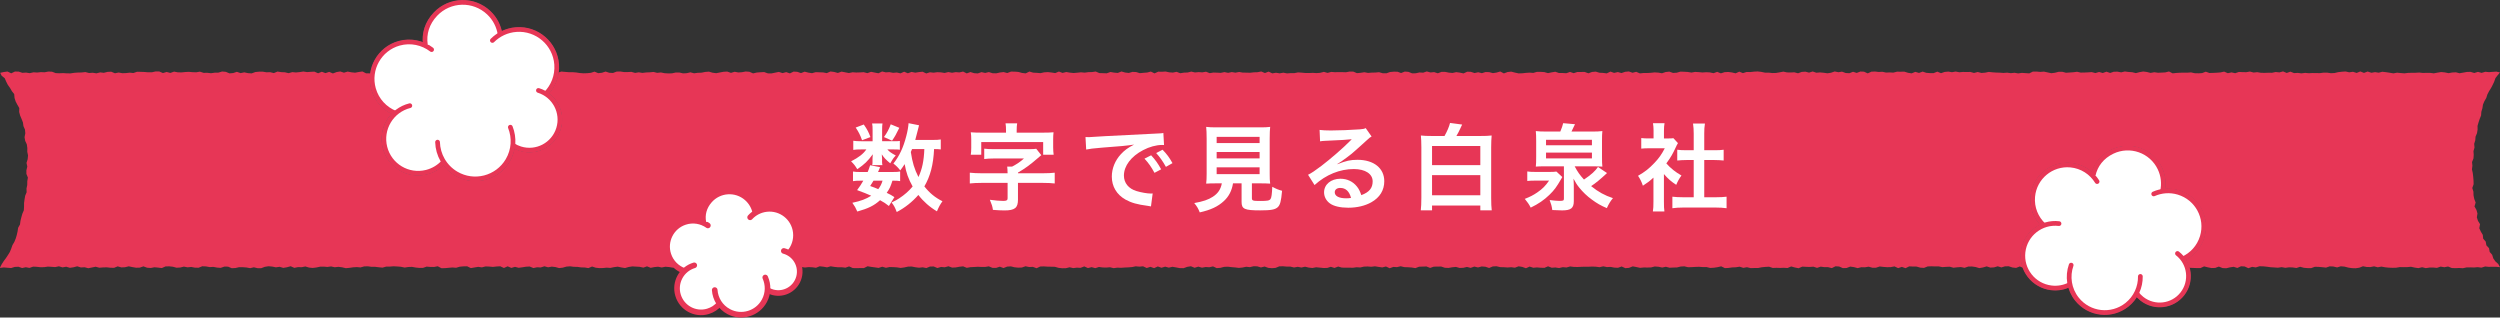 <svg viewBox="0 0 882.34 112.06" xmlns="http://www.w3.org/2000/svg"><rect x="0" y="0" width="882.34" height="112.06" fill="#333333" stroke="none"/><path d="m872.73 61.07-.29-1.29.16-1.29-.13-1.3.51-1.27.08-1.29-.08-1.3.36-1.26-.11-1.32.38-1.25.1-1.28.51-1.22.21-1.26-.02-1.32.36-1.24.41-1.23.48-1.2.1-1.31.37-1.24.2-1.29.5-1.19.66-1.13.39-1.24.59-1.15.69-1.1.6-1.14.54-1.16.43-1.24.79-1.02.82-.97-1.3-.3-1.29.09-1.3.1-1.3-.13-1.29.39-1.3-.36-1.3.4-1.3-.4-1.29.03-1.3.23-1.3.23-1.29-.33-1.3.06-1.3.24-1.29-.27-1.3-.13-1.3.21-1.3.25-1.29-.16-1.3-.01-1.3.03-1.29-.14-1.3.08-1.3.01-1.3.03-1.29.16-1.3-.1-1.3-.13-1.3.24-1.29-.22-1.3-.19-1.3-.16-1.3.33-1.29-.19-1.3.22-1.3-.44-1.3.49-1.29-.52-1.3.53-1.3-.41-1.3.19-1.3-.29-1.29.08-1.3.15-1.3.31-1.3.06-1.3-.19h-1.29l-1.3.17-1.3-.03-1.3-.01-1.3.07-1.3-.12-1.3.17-1.29-.17-1.3.08-1.3-.51-1.3.46-1.3-.55-1.3.35-1.3-.14-1.3.27-1.3-.01-1.3.04-1.3-.02-1.3-.22-1.29.13-1.3-.35-1.3.23-1.3-.03-1.3-.06-1.3.45-1.3-.29-1.3.29-1.3-.57-1.29.29-1.3.1-1.3.06-1.3.04-1.3-.46-1.3.5-1.3.07-1.29-.03-1.3-.29-1.3.1-1.3-.01-1.3.02-1.29.08-1.3.14-1.3-.66-1.3.33-1.3.07-1.29.05-1.3-.18-1.3.24-1.3-.33-1.29-.17-1.3.23-1.3.34-1.3-.32-1.3-.09-1.29-.17-1.3.31-1.3-.24-1.3.02-1.29.43-1.3-.45-1.3.47-1.3-.37-1.29.39-1.3-.34-1.3.09-1.3.06-1.29.02-1.3-.29-1.3.17-1.3.09-1.3.09-1.29-.34h-1.3l-1.3.34-1.3.16-1.29-.28-1.3-.28-1.3.1-1.3-.12h-1.3l-1.29.64-1.3-.09-1.3-.09-1.3.19-1.3-.22-1.29.13-1.3-.17-1.3.09-1.3-.09-1.3-.04-1.3-.09-1.29-.14-1.3.27-1.3.1-1.3-.34-1.3.34-1.3-.36-1.3.03-1.3-.03-1.29.11-1.3-.25-1.3.23-1.3-.21-1.29.12-1.29.44-1.29-.55-1.3.53-1.29-.01-1.29-.1-1.29-.43-1.29.47-1.3-.38-1.29.53-1.29-.2-1.29-.4-1.3.02-1.29-.01-1.29.33-1.3-.07-1.29.05-1.29-.28-1.29.07-1.3-.15-1.29.05-1.29.6-1.3-.6-1.29-.05-1.29.49-1.3-.41-1.29.51-1.29-.07-1.3-.48-1.29.2-1.3-.27-1.29.45-1.29.2-1.3-.19-1.29-.12-1.3.11-1.29-.44-1.29.4-1.3-.33-1.29.08-1.3.49-1.29-.35-1.3.06-1.29-.02-1.3-.28-1.29.25-1.3.22-1.3.03-1.29-.14h-1.3l-1.29-.27-1.3-.15-1.3.07-1.29.14-1.3-.03-1.3.41-1.29-.52-1.3.59-1.3-.31-1.29-.17-1.3.07-1.3.42-1.3-.53-1.3.47-1.29-.28-1.3-.06-1.3.09-1.3-.12-1.3-.08-1.3.23-1.3-.21-1.3-.08-1.3-.04-1.3.38-1.3.08-1.3-.46-1.3.14-1.3.44-1.3-.23-1.3-.08-1.3.14-1.3.07h-1.3l-1.3.14-1.3-.56-1.29.34-1.3-.46-1.3.12-1.3.44-1.3-.35-1.3.3-1.29-.47-1.3.64-1.3-.17-1.3-.06-1.29-.39-1.3.11-1.3.48-1.3-.48-1.29.01h-1.3l-1.3.43-1.29-.45-1.3.46-1.3-.07h-1.29l-1.3-.45-1.3.21-1.29.28-1.3-.37-1.29-.08h-1.3l-1.3.37-1.29-.1-1.3.09-1.29.14-1.3.04-1.29-.28-1.3-.34-1.3.14-1.29.49-1.3-.68-1.29.38-1.3.2-1.29-.35-1.3-.04-1.29.41-1.3-.33-1.29.28-1.3-.43-1.3-.04-1.29.6-1.3-.28-1.29-.17-1.3.29-1.29-.12-1.3-.26-1.29-.01-1.3.51-1.29-.42-1.3.12-1.3-.36-1.29.44-1.3-.08-1.29.29-1.3.03-1.3-.53-1.29-.1-1.3.52-1.29-.47-1.3-.01-1.3.11-1.29.46-1.3-.02-1.3-.37-1.3.12-1.29.03-1.3.1-1.3-.24-1.29.2-1.3.13-1.3-.54-1.3-.02-1.3.24-1.29-.04-1.3-.01-1.3.03-1.3-.1-1.3.35-1.3-.37-1.3.34-1.3.1-1.3-.09-1.3.06-1.3-.01-1.3-.12-1.3-.09-1.3.25h-1.3l-1.3.1-1.3-.25-1.3.23-1.3-.21-1.3.22-1.3-.62-1.31.5-1.3-.55-1.3.26-1.3.04-1.3.15-1.3-.04-1.29-.01-1.3-.23-1.3.25-1.3-.21-1.3.27-1.3-.26-1.3.27-1.3-.07-1.3-.04-1.29.22-1.3-.52-1.3.23-1.3-.09-1.3.12-1.29-.3-1.3.32-1.3.05-1.3.21-1.3-.5-1.29.27-1.3-.09-1.3-.28-1.3.08-1.29-.03-1.3.6-1.3-.64-1.3.34-1.29.1-1.3.13-1.3-.4-1.3-.06-1.29.38-1.3-.15-1.3-.37-1.3.52-1.29-.12-1.3-.22-1.3.47-1.3-.05-1.3-.03-1.29-.55-1.3.18-1.3.04-1.3.17-1.3-.12-1.3.14-1.3.11-1.3-.13-1.29-.22-1.3.32-1.3-.49-1.3.55-1.3-.21-1.3-.14-1.3.08-1.3.29-1.3-.11-1.31-.07-1.3-.39-1.3.65-1.3-.15-1.3-.36-1.3-.1-1.31-.01-1.3.5-1.3-.34-1.3.15-1.3.29-1.3-.03-1.3-.41-1.3.31-1.3-.29-1.3.46-1.3-.09-1.3-.4-1.3.48-1.3-.65-1.3.3-1.3-.1-1.3.22-1.3-.25-1.3.32-1.3-.21-1.3-.06-1.3.17-1.3-.14-1.29.42-1.3-.62-1.3.14-1.3.2-1.3-.27-1.3.49-1.3-.56-1.3.58-1.3-.3-1.3.12-1.3-.25-1.29.08-1.3-.31-1.3.64-1.3-.26-1.3-.26-1.3.47-1.3-.34-1.3.08-1.3.04-1.31-.09-1.3.27-1.3-.25-1.3-.25-1.3.47-1.3-.35-1.3-.17-1.31.58-1.3-.25-1.3-.04-1.3-.05-1.31.36-1.3-.2-1.3-.33-1.3.5-1.3-.45-1.3-.08-1.3.63-1.3-.45-1.3.35-1.3-.42-1.3.26-1.3.27-1.3-.02-1.3-.46-1.3.07-1.3.1-1.3.3-1.3-.57-1.3-.1-1.3.25-1.3.09-1.31-.24-1.3.39-1.3-.46-1.3.07-1.3.24-1.3.26-1.3-.17-1.3-.38-1.3.11-1.3.26-1.3.04-1.31.18-1.3-.35-1.3.31-1.3.06-1.31-.3-1.3.01-1.3.28-1.3.03-1.31-.08-1.3-.26-1.3.14-1.3-.32-1.3.13-1.3.05-1.3.16-1.3-.21-1.3.21-1.31-.37-1.3.07h-1.3l-1.3-.2-1.3.03-1.3.49-1.3-.07-1.3-.43-1.3.43-1.31.14-1.3-.54-1.3.42-1.3.13-1.3.04-1.31-.1-1.3-.2-1.3-.1h-1.31l-1.3-.1-1.3-.12-1.3.44-1.3-.41-1.31.63-1.3-.14-1.3-.47-1.3.51-1.3-.23-1.3.12-1.3.07-1.31-.14-1.3-.36-1.3.08-1.3-.1-1.3.08-1.29.37-1.3-.07-1.3.03-1.29-.18-1.3-.05-1.3.32-1.29.01-1.3-.18-1.3-.27-1.29-.07-1.3.35-1.3.2-1.3-.45-1.3-.03-1.3.41-1.3-.16-1.3.33-1.3-.5-1.3.19-1.3-.32-1.3.33-1.31.26-1.3-.32-1.3.21-1.31.12-1.3-.16-1.3-.26-1.3-.14-1.3.34-1.31.08-1.3-.3-1.3.09-1.3.21-1.3.06-1.29-.24-1.3-.04-1.3-.06-1.3.46-1.3-.01-1.3-.66-1.3.19-1.3.24-1.3-.14-1.31-.25-1.3.39-1.3-.43-1.3.21-1.31.49-1.3-.56-1.31.44-1.3-.48-1.3.54-1.31-.58-1.3.07-1.3.09-1.3-.2-1.31.2-1.3.13-1.3-.12-1.3.37-1.3-.31-1.3-.05-1.31-.21-1.3.54-1.3-.32-1.31.04-1.3-.22-1.31.01-1.3.12-1.31.48-1.3-.09-1.3-.28-1.31.27-1.3-.46-1.3.44-1.31.11-1.3-.54-1.3-.12-1.31.4-1.3.02-1.31.19-1.31-.15-1.3.02-1.3-.42-1.31.22-1.3-.04-1.31-.12-1.3.07-1.31.13-1.3-.03-1.31-.25-1.3.47-1.31-.35-1.3.39-1.31-.56-1.3-.01-1.31.3h-1.31l-1.3-.11-1.31-.05-1.3-.03-1.3.45-1.3-.13-1.3.15-1.3.04-1.31-.24-1.3.27-1.31-.56-1.3.06-1.31.33-1.3-.15-1.31.34-1.3-.21-1.31.09-1.3-.33-1.31.14-1.31.03-1.3.09-1.31.2-1.31-.01-1.31-.09-1.31.06-1.3-.05-1.31-.5-1.31-.05-1.31.25-1.31-.05-1.31.14-1.3-.08-1.31.3-1.31-.2-1.31.08-1.31-.43-1.31-.02-1.31.63-1.32-.64-1.31.18-1.27.28.54 1.06 1.06.84.52 1.21.59 1.16.76 1.06.65 1.13.83 1.06.12 1.37.4 1.24.61 1.16.67 1.15-.05 1.38.34 1.26.51 1.21.48 1.22.18 1.3.54 1.23.12 1.31-.27 1.36.22 1.29.58 1.25.18 1.3-.02 1.31.27 1.3-.13 1.32-.41 1.32.28 1.31-.32 1.28v1.28l.53 1.32-.22 1.29-.01 1.29-.26 1.28.04 1.3-.51 1.24-.22 1.27-.17 1.27-.01 1.31-.08 1.3-.52 1.21-.35 1.24-.31 1.25-.17 1.29-.65 1.15-.2 1.29-.28 1.26-.37 1.24-.49 1.2-.66 1.12-.43 1.22-.49 1.21-.68 1.1-.71 1.08-.77 1.03-.69 1.07-.7 1.37 1.38-.18 1.3.11 1.3.11 1.29-.4 1.3-.06 1.3.45 1.29-.28 1.3.24 1.3-.45 1.29.06 1.3.14 1.3-.02 1.3-.19 1.29.07 1.3.1 1.3-.28 1.29.38 1.3-.23 1.3.38 1.29-.19 1.3-.34 1.3.41 1.3-.08 1.29.35 1.3-.26 1.3-.27 1.3.35 1.29-.1 1.3-.04 1.3.14 1.3.04 1.29-.52 1.3.37 1.3-.06 1.3-.32 1.29.27 1.3.22 1.3-.03 1.3-.45 1.29.48 1.3.09 1.3-.25 1.3.12 1.3.16 1.29-.57 1.3-.04 1.3.14 1.3.35 1.3-.07 1.3-.32 1.29.25 1.3-.13 1.3.25 1.3.02 1.3-.51 1.3.05 1.3.24 1.3-.07 1.3.24 1.29.1 1.3-.44 1.3.01 1.3.56 1.3-.07 1.3-.3 1.3.01 1.3.1 1.3.24 1.3-.31 1.3.31 1.3.01 1.29-.49 1.3-.2 1.3.12 1.3.26 1.3-.18 1.3.38 1.3-.22 1.3-.36 1.29.57 1.3-.26 1.3.03 1.3-.26 1.3.39 1.29.13 1.3-.16 1.3-.28 1.3-.02 1.3.11 1.29-.18 1.3.29 1.3-.15 1.3.17 1.3.31 1.29-.12 1.3-.19 1.3-.08 1.3.12 1.29-.36 1.3-.03 1.3.18h1.3l1.3.16 1.29.12 1.3-.37h1.3l1.3-.1 1.29.07 1.3.1 1.3.28 1.3-.2 1.29-.05 1.3.24 1.3.13 1.3-.02 1.29-.44 1.3.12 1.3.01 1.3-.25 1.3.69 1.29-.03 1.3-.12 1.3-.11 1.3.1 1.29-.38 1.3-.11 1.3-.03 1.3.64 1.3-.23 1.29-.21 1.3.18 1.3-.33 1.3.05 1.3.12 1.3-.15 1.29-.07 1.3.6 1.3-.59 1.3.56 1.3-.37 1.3.33 1.29-.17 1.3-.21 1.3-.07 1.3.54 1.3-.27 1.3.06 1.3-.41 1.3.36 1.29-.24 1.29.15 1.3.36 1.29-.15 1.29-.37 1.29-.1 1.29.17 1.3.03 1.29.18 1.29.03 1.29.22 1.3-.56 1.29.42 1.29.14 1.3-.03 1.29-.13 1.29.09 1.29-.27 1.3-.17 1.29.28 1.29.2 1.3-.37 1.29-.2 1.29.07 1.29.08 1.3.28 1.29-.46 1.3.53 1.29-.26 1.29-.13 1.3.27 1.29-.26 1.29.1 1.3.22 1.29-.27 1.3-.16 1.29.43 1.29-.11 1.3-.21 1.29.11 1.3.22 1.29.06 1.3-.43 1.29-.07 1.3.32 1.29.14 1.3-.15 1.29.31 1.3-.24 1.3-.17 1.29.4 1.3-.09 1.29-.3 1.3.27 1.3-.56 1.29.54 1.3-.4 1.3-.11 1.29.39 1.3.22 1.3-.62 1.3.07 1.3.44 1.29.01 1.3-.29 1.3.03h1.3l1.3.11 1.3-.13 1.29.19 1.3-.15 1.3.06 1.3.18 1.3-.53 1.3.14 1.3.24 1.3-.38 1.3.22 1.3.13 1.3-.01 1.3.15 1.3-.45 1.3.59 1.3.03 1.3-.03 1.3.01 1.3-.65 1.3.22 1.3.17 1.29.19 1.3-.42 1.3.38 1.3-.27 1.3.04 1.29.08 1.3.2 1.3-.18 1.3-.28 1.29-.04 1.3.26 1.3.16 1.29-.14 1.3.26 1.3-.54 1.29-.01 1.3.54 1.3-.38 1.29.12 1.3-.36 1.3.47 1.29-.06 1.3-.24 1.29-.14 1.3.52 1.3-.23 1.29-.06 1.3-.08 1.29.06h1.3l1.29-.21 1.3.54h1.3l1.29-.42 1.3.48 1.29-.51 1.3-.08 1.29.32 1.3.13 1.29-.04 1.3-.45 1.29.27 1.3-.06 1.3.49 1.29-.61 1.3-.04 1.29.09 1.3.02 1.29.03 1.3.37 1.29.14 1.3-.02 1.3-.32 1.29.29 1.3-.16 1.29.07 1.3-.51 1.29.59 1.3-.33 1.3.36 1.29-.42 1.3.18 1.3.03 1.29-.11 1.3.32 1.3-.18 1.29.05 1.3-.09 1.3-.06 1.29-.1 1.3-.27 1.3.12 1.3-.12 1.29.6 1.3-.42 1.3.47 1.3-.6 1.3.46 1.3-.39 1.29.35 1.3-.3 1.3.23 1.3.24 1.3.02 1.3-.47 1.3-.21 1.3.54 1.3-.41 1.3.37 1.3-.23 1.3.08 1.3-.3 1.31.61 1.3-.1 1.3-.34 1.3-.06 1.3.15 1.3.11 1.3.16 1.3-.13 1.3-.27 1.3.14 1.3-.32 1.3.03 1.3.39 1.3-.32 1.3.47 1.3.11 1.29-.11 1.3-.54 1.3-.02 1.3.11h1.3l1.3.32 1.3-.24 1.29.25 1.3-.29 1.3.31 1.3.14 1.3-.25 1.29.12 1.3.13 1.3-.01 1.3-.41 1.29.41 1.3-.5 1.3.38 1.3.02 1.29-.01 1.3.04 1.3-.18 1.3.08 1.29-.3 1.3-.05 1.3.1 1.3-.16 1.29.21 1.3.18 1.3-.33 1.3.62 1.3-.47 1.29.08 1.3-.31 1.3.31 1.3.04 1.3.09 1.29.22 1.3-.5 1.3-.04 1.3-.05 1.3.52 1.3-.45 1.3-.02 1.3-.02 1.3.43 1.3.06 1.3-.23 1.3-.13 1.3.36 1.3-.05 1.3-.3 1.3.33 1.3-.46 1.3.31 1.31-.35 1.3.1 1.3.44 1.3-.54 1.3-.07 1.31.31 1.3.03 1.3.09 1.3-.09 1.3.17 1.3-.49 1.3.21 1.3.47 1.3-.59 1.3.42 1.3-.12 1.3.11 1.3.04 1.3-.54 1.3.5 1.29-.09 1.3.2 1.3-.31 1.3.11 1.3-.36 1.3.16 1.3.03 1.3-.06 1.3-.04 1.3.01 1.29-.06 1.3.05 1.3.17 1.3-.3 1.3.26 1.3-.06 1.3.25 1.3.06 1.3-.46 1.3.6 1.3-.12 1.3-.52 1.3.24 1.3.28 1.3-.13 1.3.02 1.3-.04 1.3-.33 1.3.1 1.31.27 1.3-.27 1.3.34 1.3-.07 1.3-.03 1.31-.32 1.3-.07 1.3.31 1.3-.03 1.3-.08 1.3-.04 1.31.1 1.3-.01 1.3.31 1.3-.07 1.3-.19 1.3-.3 1.3.63 1.3-.07 1.3-.18 1.3-.05 1.3-.21 1.3.42 1.3-.23 1.3.32 1.3-.04h1.3l1.3-.26 1.3-.13 1.3-.07 1.3.44 1.3-.05 1.3.04 1.3-.05 1.3.08 1.3-.55 1.31.37 1.3.26 1.3-.57 1.3.07 1.3.05 1.31-.1 1.3.42 1.3-.43 1.3.18h1.31l1.3.33 1.3-.64 1.3.08 1.3.57 1.3-.04 1.31-.5 1.3.18 1.3.36 1.3-.32 1.3.03 1.3-.22 1.3.37 1.3-.01 1.3-.43 1.3.15 1.3.1 1.31-.03 1.3-.25 1.3.61 1.3-.44 1.3.46 1.3-.64 1.31.06 1.3.01 1.3.38 1.3.08 1.31-.51 1.3-.05 1.3.05 1.3-.01 1.31.26 1.3-.1 1.3-.05 1.3.36 1.3-.15 1.31-.09 1.3.27 1.3-.45 1.3-.02 1.3.19 1.3.38 1.3-.23 1.31-.38 1.29.43 1.3-.08 1.3-.38 1.29.4 1.3-.39 1.29-.01 1.3.42 1.3.15 1.29-.51 1.3.52h1.3l1.3-.45 1.29.39 1.3.02 1.3-.48 1.3.63 1.3-.57 1.3.13 1.3.28 1.3-.39 1.3.27 1.31.03 1.3.23 1.3-.12 1.31-.04 1.3.15 1.3-.38 1.31-.25 1.3.45 1.3-.02 1.3-.4 1.3.63 1.3-.09 1.3-.12 1.3-.46 1.3.59 1.3-.16 1.3-.14 1.3.11 1.3.1 1.3.04 1.3-.22 1.3.3 1.3-.19 1.3.13 1.3-.4 1.3.45 1.31-.11 1.3-.07 1.31-.44 1.3.14 1.31.2 1.3.01 1.3.16 1.31.01 1.3.05 1.3.05 1.3.01 1.3-.6 1.3.32 1.31.26 1.3-.04 1.3-.48 1.3.53 1.3.06 1.31-.31 1.3-.2 1.31.41 1.3-.6 1.31.08 1.3.61 1.31-.48 1.3.2 1.3-.41 1.31.03 1.3.13 1.3.18 1.31.08 1.3.09 1.3-.2 1.31.24 1.3-.18 1.31.05 1.31.19 1.3-.43 1.3.36 1.31.11h1.3l1.31-.47 1.3.04 1.31.11 1.3.15 1.31-.45 1.3.06 1.31.32 1.3-.4 1.31.11 1.3.34 1.31.2 1.31.04 1.3-.19 1.3-.51 1.31.25 1.3.03 1.3-.25 1.3.33 1.3-.24 1.3.24 1.31.13 1.31.05 1.3-.03 1.31-.22 1.3.03 1.31-.02 1.3-.12 1.31.29 1.31.19 1.3-.32 1.31.32 1.31-.2 1.3-.01 1.31.12 1.31-.45 1.31.22 1.31-.25 1.31.53 1.3.05 1.31-.06 1.31.08 1.31-.28 1.31-.02 1.31.04 1.31-.11 1.31.17 1.31-.41 1.31.13 1.31-.03 1.32.01 1.3.14-.61-1.14-1-.89-.75-1.06-.39-1.28-.88-1-.24-1.34-.93-1-.24-1.32-.9-1.04-.13-1.34-.69-1.15-.55-1.19.27-1.44-.72-1.16-.41-1.24.22-1.38-.36-1.26-.69-1.21.41-1.38-.49-1.25-.26-1.29-.04-1.31-.4-1.28.47-1.34-.03-1.31-.11-1.3z" fill="#e73656"/><g fill="#fff"><path d="m315.44 49.85c1.01 0 1.75-.03 2.15-.1v3.09c-.5-.07-1.11-.1-2.15-.1h-2.25c.6.74 1.31 1.24 2.96 2.15-.91.97-1.04 1.18-1.95 2.76-1.68-1.41-2.15-1.92-2.99-3.19.07.71.1 1.11.1 1.38v1.21c0 .44.03.84.13 1.24h-3.6c.07-.37.1-.74.1-1.11v-1.28c0-.3.03-.84.1-1.45-1.82 2.45-2.89 3.5-5.48 5.28-.74-1.24-1.11-1.71-2.18-2.79 2.69-1.38 4.27-2.59 5.38-4.2h-1.82c-1.21 0-2.05.03-2.79.17v-3.23c.77.13 1.55.17 2.82.17h4v-3.97c0-1.04-.03-1.61-.17-2.29h3.66c-.1.64-.13 1.21-.13 2.22v4.03h4.1zm-1.71 22.86c-1.24-.97-1.71-1.28-3.13-2.05-2.12 1.92-4.1 2.89-8.03 4-.5-1.18-1.01-2.08-1.75-3.09 3.03-.64 4.81-1.31 6.66-2.49-1.68-.74-2.59-1.11-4.98-1.98 1.08-1.48 1.38-1.92 2.19-3.33h-.98c-1.21 0-1.88.03-2.66.17v-3.4c.74.13 1.41.17 2.66.17h2.52c.34-.77.47-1.18.87-2.39l3.5.67c-.3.84-.44 1.08-.71 1.71h5.31c1.18 0 1.85-.03 2.49-.17v3.4c-.71-.13-1.28-.17-2.72-.17-.67 2.12-.98 2.82-2.02 4.3 1.34.64 1.58.77 2.72 1.51l-1.95 3.13zm-8.87-28.77c1.28 1.85 1.68 2.66 2.35 4.44l-2.96 1.11c-.67-1.88-1.21-2.92-2.25-4.47zm3.43 19.83c-.47.81-.57.97-1.18 1.88 1.41.5 1.85.67 2.86 1.11.71-.94 1.18-1.82 1.51-2.99zm9.11-18.66c-1.28 2.59-1.51 2.99-2.56 4.54l-2.86-1.28c1.08-1.48 1.81-2.86 2.39-4.5zm14.62 7.63c-.67-.1-1.04-.1-2.35-.13-.27 5.58-1.31 9.51-3.43 13.18 1.82 2.32 3.77 3.93 6.39 5.24-.77 1.04-1.34 2.08-1.95 3.56-2.52-1.48-4.81-3.5-6.56-5.78-2.15 2.45-4.71 4.5-7.63 6.02-.67-1.75-.98-2.29-1.82-3.36 1.45-.71 1.88-.94 2.66-1.45 1.95-1.28 3.46-2.62 4.77-4.2-1.58-2.86-2.22-4.71-2.82-7.9-.6.94-.84 1.28-1.55 2.22-.74-.97-1.48-1.71-2.42-2.42 2.08-2.62 3.5-5.61 4.54-9.68.44-1.58.77-3.6.81-4.57l3.7.74c-.13.4-.2.71-.47 1.85-.2.87-.5 2.02-.87 3.33h5.85c1.61 0 2.35-.03 3.16-.17v3.53zm-10.12-.13q-.27.61-.44 1.04c.54 3.6 1.24 5.98 2.69 8.84 1.31-2.82 1.92-5.68 2.08-9.88h-4.34z"/><path d="m355.6 60.94c0-.71-.03-1.45-.13-2.15h1.75c1.68-.87 2.96-1.75 4.17-2.86h-10.52c-1.51 0-2.45.07-3.5.2v-3.66c.98.13 1.95.17 3.5.17h12.27c1.28 0 1.92-.03 2.59-.13l1.78 2.25q-.87.74-1.34 1.14c-2.52 2.19-4.44 3.6-6.89 5.01v.24h8.87c1.61 0 2.99-.07 4.1-.2v3.8c-1.08-.13-2.55-.2-4.1-.2h-8.87v5.92c0 2.89-1.11 3.8-4.77 3.8-1.14 0-2.42-.07-4.07-.2-.2-1.31-.34-1.75-1.08-3.56 1.71.24 3.53.4 4.71.4s1.55-.24 1.55-.91v-5.45h-9.24c-1.55 0-2.96.07-4.1.2v-3.8c1.21.13 2.55.2 4.1.2h9.24v-.2zm-.54-14.86c0-1.01-.03-1.75-.17-2.55h4.1c-.13.77-.17 1.51-.17 2.55v.74h9.18c1.71 0 2.55-.03 3.83-.13-.1.84-.13 1.55-.13 2.66v2.72c0 .94.07 1.75.17 2.55h-3.7v-4.47h-21.85v4.47h-3.7c.13-.77.17-1.51.17-2.55v-2.72c0-1.08-.03-1.85-.17-2.66 1.28.1 2.18.13 3.87.13h8.57z"/><path d="m383.12 48.37c.74.03 1.11.03 1.28.03q.61 0 5.55-.34c2.45-.13 8.2-.44 17.18-.87 2.76-.13 2.92-.13 3.46-.27l.24 4.27q-.37-.03-.71-.03c-2.02 0-4.5.67-6.66 1.82-4.27 2.22-6.79 5.58-6.79 8.98 0 2.62 1.65 4.64 4.47 5.48 1.65.5 3.8.87 5.01.87.03 0 .34 0 .67-.03l-.6 4.57c-.44-.1-.5-.1-1.14-.2-3.7-.47-5.82-1.08-7.87-2.22-3.09-1.75-4.81-4.61-4.81-8.1 0-2.86 1.14-5.68 3.19-7.9 1.28-1.38 2.49-2.29 4.67-3.4-2.72.4-4.81.61-11.33 1.08-2.99.24-4.54.44-5.58.67l-.24-4.4zm23.16 6.45c1.48 1.58 2.39 2.86 3.53 4.94l-2.35 1.24c-1.11-2.05-2.05-3.4-3.53-5.01l2.35-1.18zm5.21 4.07c-1.01-1.85-2.12-3.43-3.43-4.87l2.25-1.18c1.51 1.55 2.45 2.82 3.5 4.74z"/><path d="m429.33 64.71c-1.61 0-2.76.03-3.63.1.13-.97.17-2.02.17-3.56v-12.27c0-1.85-.07-3.33-.17-4.2 1.01.13 1.98.17 3.53.17h15.5c1.55 0 2.59-.03 3.56-.17-.1.81-.17 2.35-.17 4.2v12.27c0 1.61.03 2.62.17 3.56-.87-.07-2.19-.1-3.56-.1h-2.89v5.18c0 .94.3 1.04 2.92 1.04s3.26-.13 3.66-.71c.34-.47.5-1.75.61-4.3 1.38.74 2.18 1.08 3.46 1.41-.34 3.73-.67 4.97-1.51 5.78-.94.87-2.39 1.14-6.19 1.14-5.58 0-6.59-.47-6.59-2.99v-6.55h-3.03c-.4 2.59-1.48 4.64-3.19 6.22-2.12 1.98-4.67 3.16-8.54 4.03-.57-1.41-.98-2.12-1.95-3.29 3.16-.57 4.94-1.18 6.55-2.22 1.82-1.18 2.79-2.62 3.19-4.74h-1.92zm.07-14.22h15.16v-2.19h-15.16zm0 5.41h15.16v-2.25h-15.16zm0 5.55h15.16v-2.39h-15.16z"/><path d="m472.05 57.95c3.06-1.21 4.54-1.55 7.06-1.55 5.75 0 9.45 2.96 9.45 7.56 0 3.19-1.58 5.75-4.57 7.43-2.19 1.24-5.04 1.92-8.14 1.92-2.82 0-5.18-.54-6.52-1.55-1.28-.94-2.02-2.35-2.02-3.87 0-2.79 2.42-4.81 5.78-4.81 2.35 0 4.4.97 5.82 2.76.67.84 1.04 1.58 1.55 3.03 2.79-1.04 4-2.49 4-4.87 0-2.62-2.59-4.34-6.66-4.34-4.91 0-9.82 1.98-13.85 5.65l-2.29-3.63c1.18-.57 2.52-1.48 4.74-3.16 3.13-2.39 7.5-6.15 10.05-8.74.07-.07.4-.4.6-.61l-.03-.03c-1.28.17-3.43.3-9.51.57-.74.03-.97.07-1.61.17l-.17-4.03c1.14.13 2.12.2 3.97.2 2.86 0 6.96-.17 10.22-.4 1.18-.1 1.55-.17 2.08-.44l2.08 2.96c-.57.3-.81.5-1.75 1.38-1.68 1.55-4.13 3.73-5.28 4.71-.6.5-3.03 2.32-3.7 2.76q-.84.57-1.38.87l.07.07zm1.01 8.37c-1.21 0-1.98.6-1.98 1.55 0 1.34 1.51 2.12 4 2.12.64 0 .81 0 1.75-.13-.6-2.32-1.88-3.53-3.77-3.53z"/><path d="m509.82 48c.91-1.61 1.65-3.33 1.95-4.61l4.27.57q-.07.17-.24.54s-.07.13-.17.3c0 .07-.07.17-.1.27-.67 1.41-.87 1.85-1.51 2.92h8.57c1.65 0 2.62-.03 3.87-.17-.1 1.21-.17 2.42-.17 4.17v17.85c0 2.02.07 3.23.2 4.4h-4.03v-1.71h-17.04v1.71h-3.97c.13-1.18.2-2.52.2-4.47v-17.82c0-1.71-.07-3.03-.17-4.13 1.14.13 2.15.17 3.7.17h4.64zm-4.4 10.29h17.04v-6.76h-17.04zm0 10.62h17.04v-7.09h-17.04z"/><path d="m551.4 62.46c-.13.2-.17.3-.3.54-1.82 3.13-2.52 4.07-4.27 5.78-1.92 1.85-3.83 3.16-6.59 4.5-.5-1.04-1.14-1.95-2.08-3.09 1.88-.74 2.99-1.31 4.37-2.25 1.88-1.28 2.92-2.35 4.2-4.2h-4.71c-1.21 0-2.12.03-2.99.13v-3.36c.71.13 1.55.17 2.99.17h4.77c1.21 0 1.95-.03 2.52-.13l2.08 1.92zm-.71-16.03c.54-1.34.84-2.15 1.01-2.96l4.17.37c-.3.6-1.08 2.18-1.24 2.59h7.13c1.61 0 2.82-.03 3.77-.17-.1 1.04-.13 1.75-.13 3.46v5.58c0 1.82.03 2.59.13 3.5-1.08-.07-2.19-.1-3.46-.1h-6.32c1.08 2.02 1.82 3.06 3.29 4.67 2.49-1.65 4.03-3.06 4.94-4.44l3.19 2.15c-2.45 2.29-3.93 3.5-5.61 4.61 2.59 2.08 4.81 3.29 7.7 4.24-.91 1.11-1.48 2.05-2.15 3.53-2.02-.84-3.6-1.75-5.31-3.03-1.68-1.21-3.13-2.62-4.4-4.17-.84-1.04-1.24-1.68-2.05-3.19.1 1.55.1 2.15.1 3.26v4.67c0 2.45-1.01 3.26-4.13 3.26-.94 0-1.61-.03-3.46-.13-.2-1.41-.4-2.12-.94-3.53 1.58.2 2.56.3 3.43.3 1.45 0 1.61-.1 1.61-.87v-11.33h-6.49c-1.88 0-2.62.03-3.43.1.1-.97.13-1.45.13-3.5v-5.41c0-1.75-.03-2.55-.13-3.63.98.13 2.12.17 3.77.17h4.91zm-5.04 4.84h16.2v-1.92h-16.2zm0 4.64h16.2v-2.05h-16.2z"/><path d="m587.26 71.2c0 1.58.03 2.42.17 3.43h-4.07c.17-1.01.2-1.92.2-3.5v-8.44c-1.31 1.21-2.02 1.75-3.73 2.86-.4-1.28-1.01-2.49-1.71-3.5 2.35-1.34 3.97-2.62 5.78-4.54 1.58-1.65 2.55-3.03 3.66-5.18h-5.48c-1.21 0-1.92.03-2.82.13v-3.73c.84.1 1.55.13 2.66.13h1.68v-2.82c0-.87-.07-1.78-.2-2.55h4.07c-.13.77-.2 1.51-.2 2.62v2.76h1.38c1.04 0 1.51-.03 1.95-.1l1.61 1.75c-.3.5-.5.84-.74 1.41-1.11 2.42-1.75 3.53-3.36 5.75 1.58 1.78 3.13 2.99 5.34 4.27-.81 1.08-1.31 2.02-1.85 3.29-1.75-1.14-2.89-2.12-4.34-3.8v9.75zm14.25-1.58h4.03c1.68 0 2.79-.07 3.83-.2v4.07c-1.18-.17-2.49-.24-3.83-.24h-11.5c-1.34 0-2.62.07-3.8.24v-4.07c1.08.13 2.25.2 3.87.2h3.66v-13.14h-2.52c-1.14 0-2.22.07-3.29.17v-3.8c.98.13 1.85.17 3.29.17h2.52v-5.92c0-1.38-.07-2.18-.24-3.5h4.2c-.2 1.34-.24 2.05-.24 3.5v5.92h3.56c1.51 0 2.35-.03 3.29-.17v3.8c-1.08-.1-2.12-.17-3.29-.17h-3.56v13.14z"/><path d="m182.18 10.02c-1.89.14-3.71.68-5.36 1.54-.54-2.83-1.92-5.37-4.03-7.37-5.49-5.21-14.21-4.98-19.42.51-2.88 3.03-4.17 6.84-3.7 10.78-2.79-1.21-5.92-1.44-8.94-.59-3.46.97-6.33 3.23-8.09 6.36s-2.19 6.76-1.22 10.22c1.09 3.87 3.78 6.96 7.43 8.6-.76.75-1.45 1.59-2.01 2.53-1.72 2.87-2.22 6.23-1.4 9.48 1.68 6.7 8.49 10.78 15.19 9.1 1.18-.3 2.3-.76 3.34-1.37.94-.56 1.81-1.25 2.58-2.04 1.1 1.55 2.52 2.88 4.23 3.88 4.46 2.63 9.82 2.45 13.99-.02 1.93-1.14 3.6-2.77 4.82-4.83.9-1.53 1.47-3.19 1.74-4.89.7.4 1.44.74 2.22.99 3.14.97 6.38.49 9-1.06 2.31-1.36 4.14-3.56 4.99-6.32 1.47-4.76-.41-9.77-4.29-12.48 2.58-2.79 3.91-6.52 3.64-10.32-.55-7.55-7.15-13.25-14.7-12.7z" stroke="#4e5c6b" stroke-miterlimit="10" stroke-width=".69"/><path d="m152.33 17.51c-3.15-2.42-7.36-3.38-11.49-2.23-6.93 1.95-10.97 9.14-9.03 16.08 1.14 4.07 4.1 7.15 7.75 8.6" stroke="#e73656" stroke-linecap="round" stroke-linejoin="round" stroke-width="1.67"/><path d="m144.64 37.3c-6.49 1.63-10.43 8.2-8.8 14.69s8.2 10.43 14.69 8.8c2.43-.61 4.51-1.92 6.06-3.65" stroke="#e73656" stroke-linecap="round" stroke-linejoin="round" stroke-width="1.67"/><path d="m176.52 12.19c-.42-2.84-1.76-5.57-4.01-7.7-5.34-5.06-13.77-4.84-18.83.5-2.95 3.11-4.15 6.96-3.54 10.89" stroke="#e73656" stroke-linecap="round" stroke-linejoin="round" stroke-width="1.67"/><path d="m192.62 33.12c2.63-2.64 4.14-6.36 3.85-10.37-.54-7.34-6.92-12.85-14.26-12.32-3.31.24-6.25 1.68-8.43 3.85" stroke="#e73656" stroke-linecap="round" stroke-linejoin="round" stroke-width="1.67"/><path d="m181.03 51.29c.8.51 1.68.92 2.63 1.22 5.68 1.76 11.72-1.42 13.48-7.11 1.76-5.68-1.42-11.72-7.11-13.48" stroke="#e73656" stroke-linecap="round" stroke-linejoin="round" stroke-width="1.67"/><path d="m154.43 50.17c.12 4.43 2.45 8.71 6.55 11.13 6.34 3.74 14.5 1.63 18.24-4.7 2.18-3.69 2.37-8.01.9-11.71" stroke="#e73656" stroke-linecap="round" stroke-linejoin="round" stroke-width="1.67"/><path d="m768.96 67.52c-1.71-.51-3.5-.65-5.24-.45.48-2.68.12-5.38-1.07-7.85-3.09-6.44-10.84-9.17-17.28-6.08-3.55 1.7-5.97 4.63-6.89 8.25-2.05-2.01-4.73-3.26-7.68-3.53-3.38-.31-6.67.72-9.27 2.89s-4.21 5.22-4.52 8.6c-.34 3.78.99 7.41 3.65 10.08-.92.4-1.81.91-2.62 1.55-2.48 1.95-4.05 4.75-4.43 7.88-.77 6.47 3.86 12.36 10.32 13.13 1.14.14 2.29.11 3.4-.08 1.02-.17 2.01-.49 2.96-.93.45 1.73 1.26 3.39 2.42 4.84 3.05 3.82 7.83 5.46 12.33 4.69 2.08-.36 4.11-1.23 5.87-2.63 1.31-1.05 2.37-2.32 3.18-3.72.49.59 1.02 1.14 1.62 1.62 2.44 1.91 5.46 2.58 8.29 2.09 2.49-.43 4.84-1.74 6.52-3.89 2.9-3.7 2.93-8.74.42-12.44 3.22-1.59 5.64-4.43 6.68-7.87 2.06-6.84-1.84-14.08-8.68-16.14z" stroke="#4e5c6b" stroke-miterlimit="10" stroke-width=".69"/><path d="m740.14 64.08c-1.96-3.2-5.35-5.46-9.37-5.83-6.76-.62-12.75 4.37-13.36 11.13-.36 3.97 1.21 7.68 3.94 10.18" stroke="#e73656" stroke-linecap="round" stroke-linejoin="round" stroke-width="1.67"/><path d="m726.7 78.92c-6.26-.75-11.95 3.72-12.7 9.98s3.72 11.95 9.98 12.7c2.35.28 4.62-.17 6.57-1.18" stroke="#e73656" stroke-linecap="round" stroke-linejoin="round" stroke-width="1.67"/><path d="m763.24 67.52c.58-2.65.32-5.5-.94-8.13-3-6.26-10.51-8.9-16.77-5.9-3.65 1.75-6 4.73-6.79 8.41" stroke="#e73656" stroke-linecap="round" stroke-linejoin="round" stroke-width="1.67"/><path d="m770.39 91.39c3.2-1.44 5.79-4.22 6.88-7.85 2-6.65-1.77-13.65-8.42-15.65-3-.9-6.07-.63-8.73.55" stroke="#e73656" stroke-linecap="round" stroke-linejoin="round" stroke-width="1.67"/><path d="m754.06 103.5c.53.72 1.17 1.38 1.91 1.96 4.42 3.46 10.81 2.69 14.27-1.73s2.69-10.81-1.73-14.27" stroke="#e73656" stroke-linecap="round" stroke-linejoin="round" stroke-width="1.67"/><path d="m730.99 93.57c-1.39 3.95-.77 8.5 2.03 12.01 4.33 5.43 12.23 6.32 17.66 2 3.16-2.52 4.79-6.26 4.73-10.02" stroke="#e73656" stroke-linecap="round" stroke-linejoin="round" stroke-width="1.67"/><path d="m270.51 73.46c-1.32.15-2.58.58-3.71 1.23-.46-1.97-1.5-3.71-3.03-5.04-4-3.49-10.09-3.07-13.57.92-1.92 2.21-2.72 4.91-2.27 7.65-1.99-.76-4.18-.84-6.27-.15-2.39.78-4.34 2.45-5.48 4.69s-1.34 4.8-.56 7.19c.87 2.68 2.85 4.76 5.45 5.81-.51.54-.97 1.15-1.33 1.83-1.12 2.06-1.37 4.43-.71 6.67 1.37 4.64 6.26 7.3 10.89 5.93.82-.24 1.59-.6 2.29-1.05.64-.42 1.23-.93 1.75-1.5.81 1.05 1.85 1.94 3.07 2.59 3.2 1.71 6.94 1.43 9.79-.42 1.32-.85 2.44-2.04 3.23-3.52.59-1.1.94-2.28 1.07-3.47.5.26 1.03.48 1.58.63 2.22.59 4.48.16 6.27-1.01 1.58-1.02 2.79-2.61 3.31-4.56.89-3.37-.57-6.82-3.36-8.61 1.73-2.03 2.55-4.68 2.24-7.33-.61-5.27-5.39-9.06-10.66-8.46z" stroke="#4e5c6b" stroke-miterlimit="10" stroke-width=".82"/><path d="m249.84 79.57c-2.27-1.61-5.25-2.15-8.1-1.22-4.79 1.56-7.41 6.72-5.85 11.51.92 2.82 3.08 4.88 5.68 5.79" stroke="#e73656" stroke-linecap="round" stroke-linejoin="round" stroke-width="1.98"/><path d="m245.03 93.64c-4.49 1.33-7.06 6.04-5.73 10.53s6.04 7.06 10.53 5.73c1.68-.5 3.1-1.47 4.14-2.73" stroke="#e73656" stroke-linecap="round" stroke-linejoin="round" stroke-width="1.98"/><path d="m266.61 75.14c-.38-1.98-1.4-3.84-3.03-5.27-3.88-3.39-9.78-2.99-13.17.9-1.98 2.26-2.7 4.99-2.16 7.73" stroke="#e73656" stroke-linecap="round" stroke-linejoin="round" stroke-width="1.98"/><path d="m278.48 89.33c1.76-1.92 2.71-4.57 2.39-7.37-.59-5.12-5.22-8.79-10.34-8.2-2.31.27-4.33 1.35-5.79 2.94" stroke="#e73656" stroke-linecap="round" stroke-linejoin="round" stroke-width="1.98"/><path d="m270.9 102.38c.57.33 1.2.6 1.87.78 4.03 1.07 8.16-1.34 9.23-5.37s-1.34-8.16-5.37-9.23" stroke="#e73656" stroke-linecap="round" stroke-linejoin="round" stroke-width="1.98"/><path d="m252.25 102.37c.21 3.1 1.97 6.02 4.91 7.6 4.54 2.43 10.2.72 12.63-3.82 1.42-2.65 1.43-5.68.29-8.22" stroke="#e73656" stroke-linecap="round" stroke-linejoin="round" stroke-width="1.98"/></g></svg>